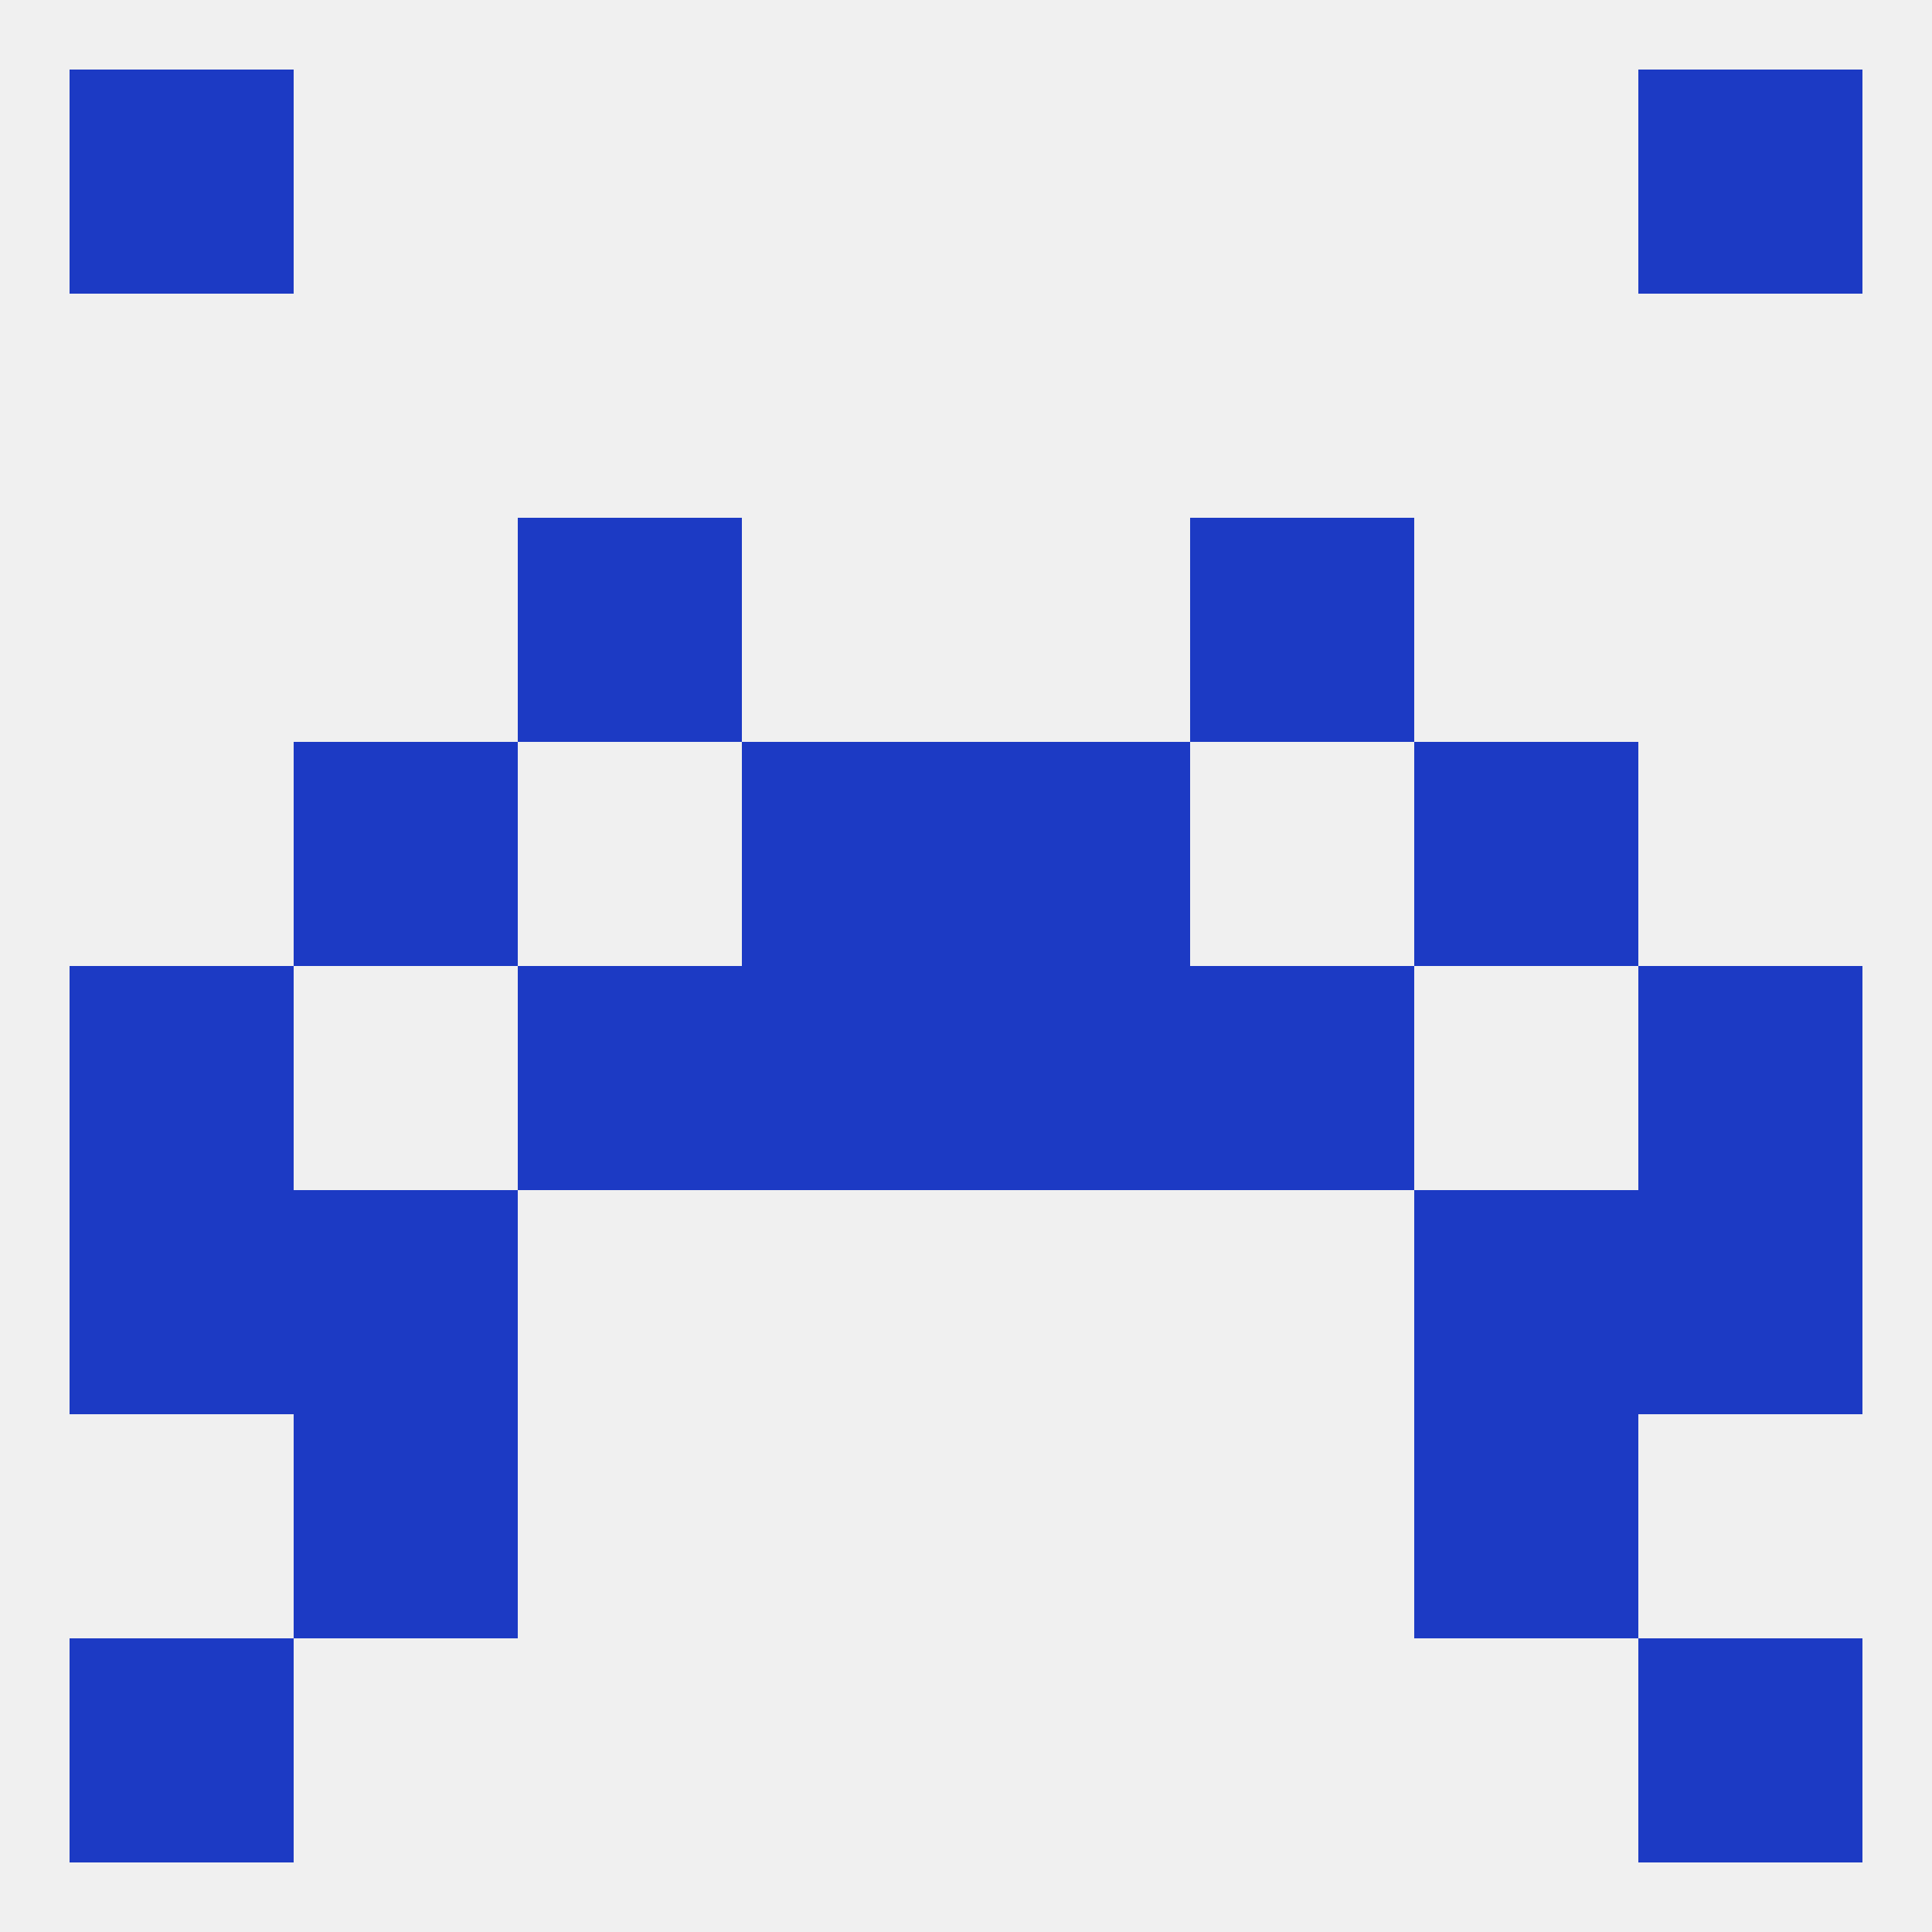 
<!--   <?xml version="1.0"?> -->
<svg version="1.1" baseprofile="full" xmlns="http://www.w3.org/2000/svg" xmlns:xlink="http://www.w3.org/1999/xlink" xmlns:ev="http://www.w3.org/2001/xml-events" width="250" height="250" viewBox="0 0 250 250" >
	<rect width="100%" height="100%" fill="rgba(240,240,240,255)"/>

	<rect x="38" y="154" width="29" height="29" fill="rgba(28,58,196,255)"/>
	<rect x="183" y="154" width="29" height="29" fill="rgba(28,58,196,255)"/>
	<rect x="9" y="154" width="29" height="29" fill="rgba(28,58,196,255)"/>
	<rect x="212" y="154" width="29" height="29" fill="rgba(28,58,196,255)"/>
	<rect x="38" y="183" width="29" height="29" fill="rgba(28,58,196,255)"/>
	<rect x="183" y="183" width="29" height="29" fill="rgba(28,58,196,255)"/>
	<rect x="9" y="212" width="29" height="29" fill="rgba(28,58,196,255)"/>
	<rect x="212" y="212" width="29" height="29" fill="rgba(28,58,196,255)"/>
	<rect x="212" y="9" width="29" height="29" fill="rgba(28,58,196,255)"/>
	<rect x="9" y="9" width="29" height="29" fill="rgba(28,58,196,255)"/>
	<rect x="9" y="125" width="29" height="29" fill="rgba(28,58,196,255)"/>
	<rect x="212" y="125" width="29" height="29" fill="rgba(28,58,196,255)"/>
	<rect x="96" y="125" width="29" height="29" fill="rgba(28,58,196,255)"/>
	<rect x="125" y="125" width="29" height="29" fill="rgba(28,58,196,255)"/>
	<rect x="67" y="125" width="29" height="29" fill="rgba(28,58,196,255)"/>
	<rect x="154" y="125" width="29" height="29" fill="rgba(28,58,196,255)"/>
	<rect x="183" y="96" width="29" height="29" fill="rgba(28,58,196,255)"/>
	<rect x="96" y="96" width="29" height="29" fill="rgba(28,58,196,255)"/>
	<rect x="125" y="96" width="29" height="29" fill="rgba(28,58,196,255)"/>
	<rect x="38" y="96" width="29" height="29" fill="rgba(28,58,196,255)"/>
	<rect x="67" y="67" width="29" height="29" fill="rgba(28,58,196,255)"/>
	<rect x="154" y="67" width="29" height="29" fill="rgba(28,58,196,255)"/>
</svg>